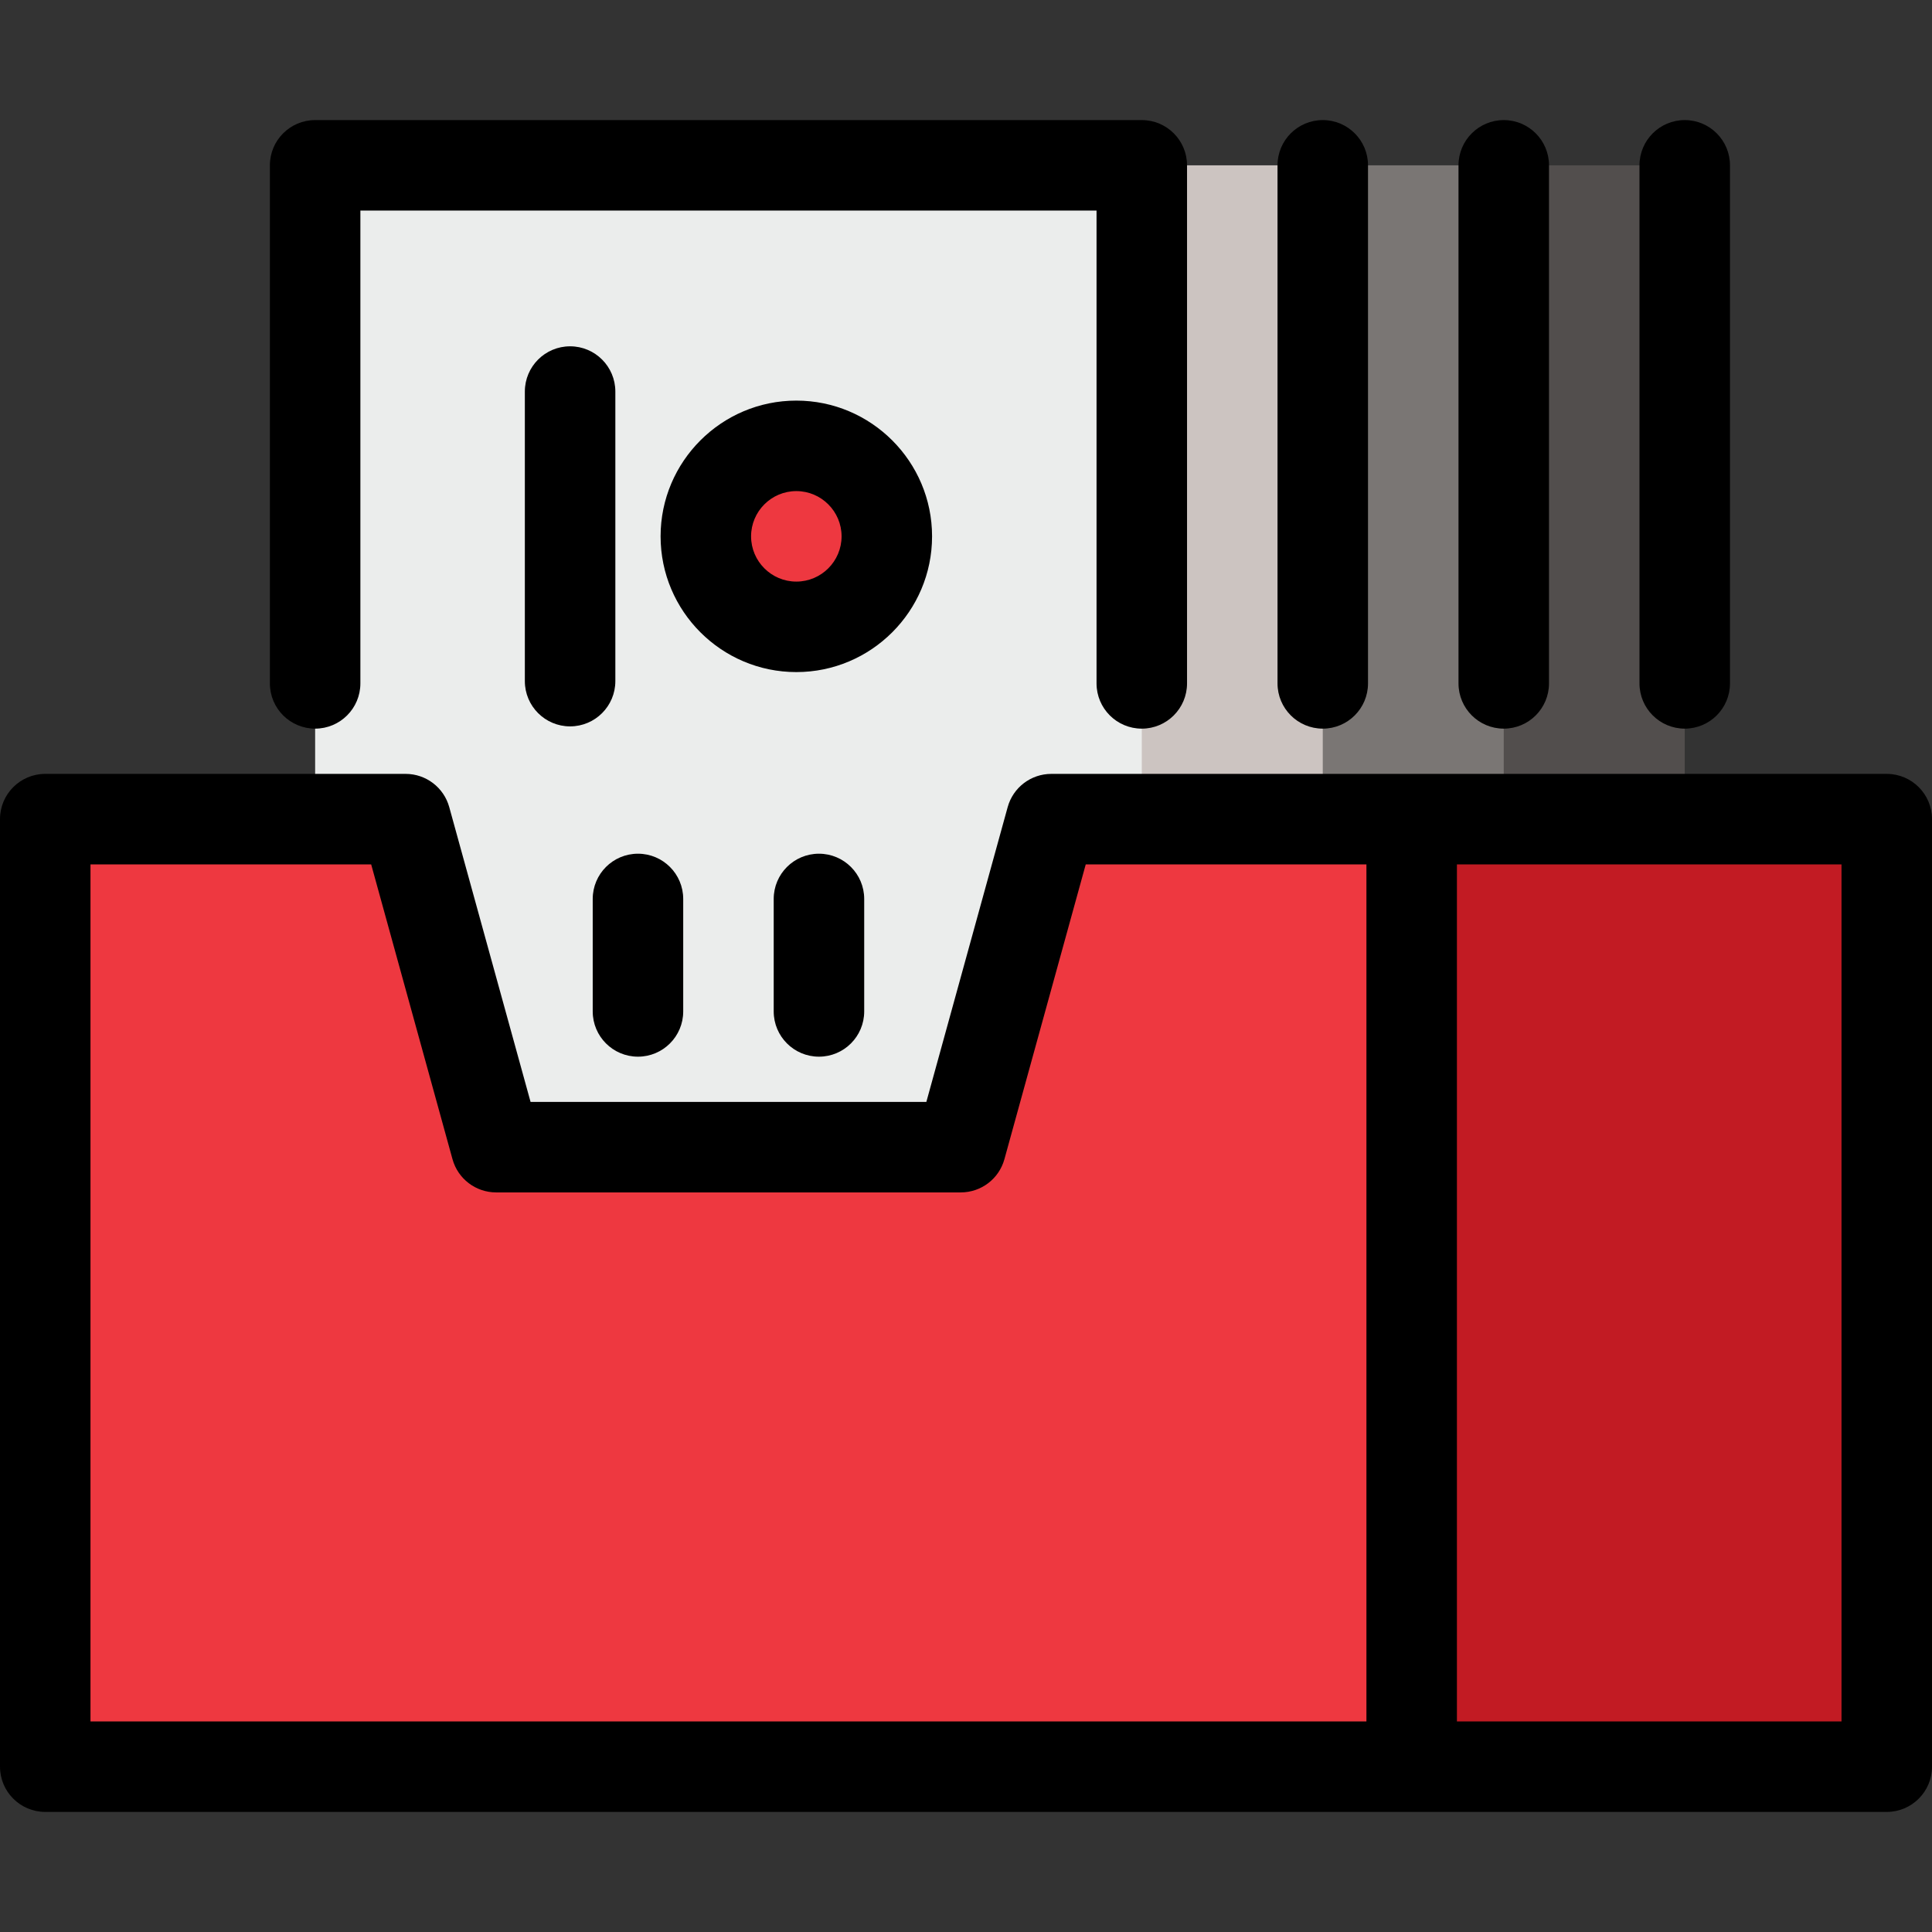 <?xml version="1.0" encoding="iso-8859-1"?>
<!-- Uploaded to: SVG Repo, www.svgrepo.com, Generator: SVG Repo Mixer Tools -->
<svg version="1.1" id="Layer_1" xmlns="http://www.w3.org/2000/svg" xmlns:xlink="http://www.w3.org/1999/xlink" 
	 viewBox="0 0 512 512" xml:space="preserve">
<rect x="0" y="0" width="512" height="512" fill="#333333" stroke="none"/>
<polygon style="fill:#524E4D;" points="398.51,43.814 446.472,43.814 446.472,399.936 227.4,399.936 "/>
<polygon style="fill:#7A7674;" points="350.547,43.814 398.51,43.814 398.51,399.936 179.437,399.936 "/>
<polygon style="fill:#CCC4C1;" points="302.585,43.814 350.547,43.814 350.547,399.936 131.475,399.936 "/>
<rect x="83.515" y="43.814" style="fill:#EBEDEC;" width="219.069" height="356.122"/>
<circle style="fill:#EE3840;" cx="217.03" cy="142.137" r="23.981"/>
<polygon style="fill:#C21B23;" points="374.108,217.078 350.126,342.98 374.108,468.882 500.009,468.882 500.009,217.078 "/>
<polygon style="fill:#EE3840;" points="278.604,217.078 254.622,304.01 131.475,304.01 107.494,217.078 11.991,217.078 
	11.991,468.882 374.108,468.882 374.108,217.078 "/>
<path d="M446.472,193.097c6.622,0,11.991-5.368,11.991-11.991V43.814c0-6.622-5.368-11.991-11.991-11.991
	s-11.991,5.368-11.991,11.991v137.293C434.482,187.729,439.85,193.097,446.472,193.097z"/>
<path d="M398.51,193.097c6.622,0,11.991-5.368,11.991-11.991V43.814c0-6.622-5.368-11.991-11.991-11.991
	s-11.991,5.368-11.991,11.991v137.293C386.519,187.729,391.887,193.097,398.51,193.097z"/>
<path d="M350.547,193.097c6.622,0,11.991-5.368,11.991-11.991V43.814c0-6.622-5.368-11.991-11.991-11.991
	s-11.991,5.368-11.991,11.991v137.293C338.557,187.729,343.925,193.097,350.547,193.097z"/>
<path d="M83.514,193.097c6.622,0,11.991-5.368,11.991-11.991V55.804h195.09v125.302c0,6.622,5.368,11.991,11.991,11.991
	c6.622,0,11.991-5.368,11.991-11.991V43.814c0-6.622-5.368-11.991-11.991-11.991H83.514c-6.622,0-11.991,5.368-11.991,11.991
	v137.293C71.523,187.729,76.891,193.097,83.514,193.097z"/>
<path d="M205.04,238.233v29.805c0,6.622,5.368,11.991,11.991,11.991s11.991-5.368,11.991-11.991v-29.805
	c0-6.622-5.368-11.991-11.991-11.991S205.04,231.611,205.04,238.233z"/>
<path d="M169.068,280.029c6.622,0,11.991-5.368,11.991-11.991v-29.805c0-6.622-5.368-11.991-11.991-11.991
	c-6.622,0-11.991,5.368-11.991,11.991v29.805C157.077,274.661,162.445,280.029,169.068,280.029z"/>
<path d="M163.073,180.507v-76.74c0-6.622-5.368-11.991-11.991-11.991s-11.991,5.368-11.991,11.991v76.74
	c0,6.622,5.368,11.991,11.991,11.991C157.704,192.498,163.073,187.129,163.073,180.507z"/>
<path d="M247.007,142.137c0-19.835-16.137-35.972-35.972-35.972s-35.972,16.137-35.972,35.972c0,19.835,16.137,35.972,35.972,35.972
	S247.007,161.972,247.007,142.137z M211.035,154.128c-6.612,0-11.991-5.379-11.991-11.991s5.379-11.991,11.991-11.991
	c6.612,0,11.991,5.379,11.991,11.991S217.647,154.128,211.035,154.128z"/>
<path d="M500.009,205.088H374.108h-95.504c-5.395,0-10.124,3.602-11.559,8.802l-21.553,78.13H140.606l-21.552-78.131
	c-1.435-5.2-6.166-8.802-11.559-8.802H11.991C5.368,205.087,0,210.455,0,217.077v251.109c0,6.622,5.368,11.991,11.991,11.991
	h362.117h125.902c6.622,0,11.991-5.368,11.991-11.991V217.078C512,210.456,506.632,205.088,500.009,205.088z M23.981,229.069h74.383
	l21.553,78.13c1.434,5.2,6.166,8.802,11.559,8.802h123.146c5.395,0,10.125-3.602,11.559-8.802l21.553-78.13h74.383v227.127H23.981
	V229.069z M488.019,456.196h-101.92V229.069h101.92V456.196z"/>
</svg>
